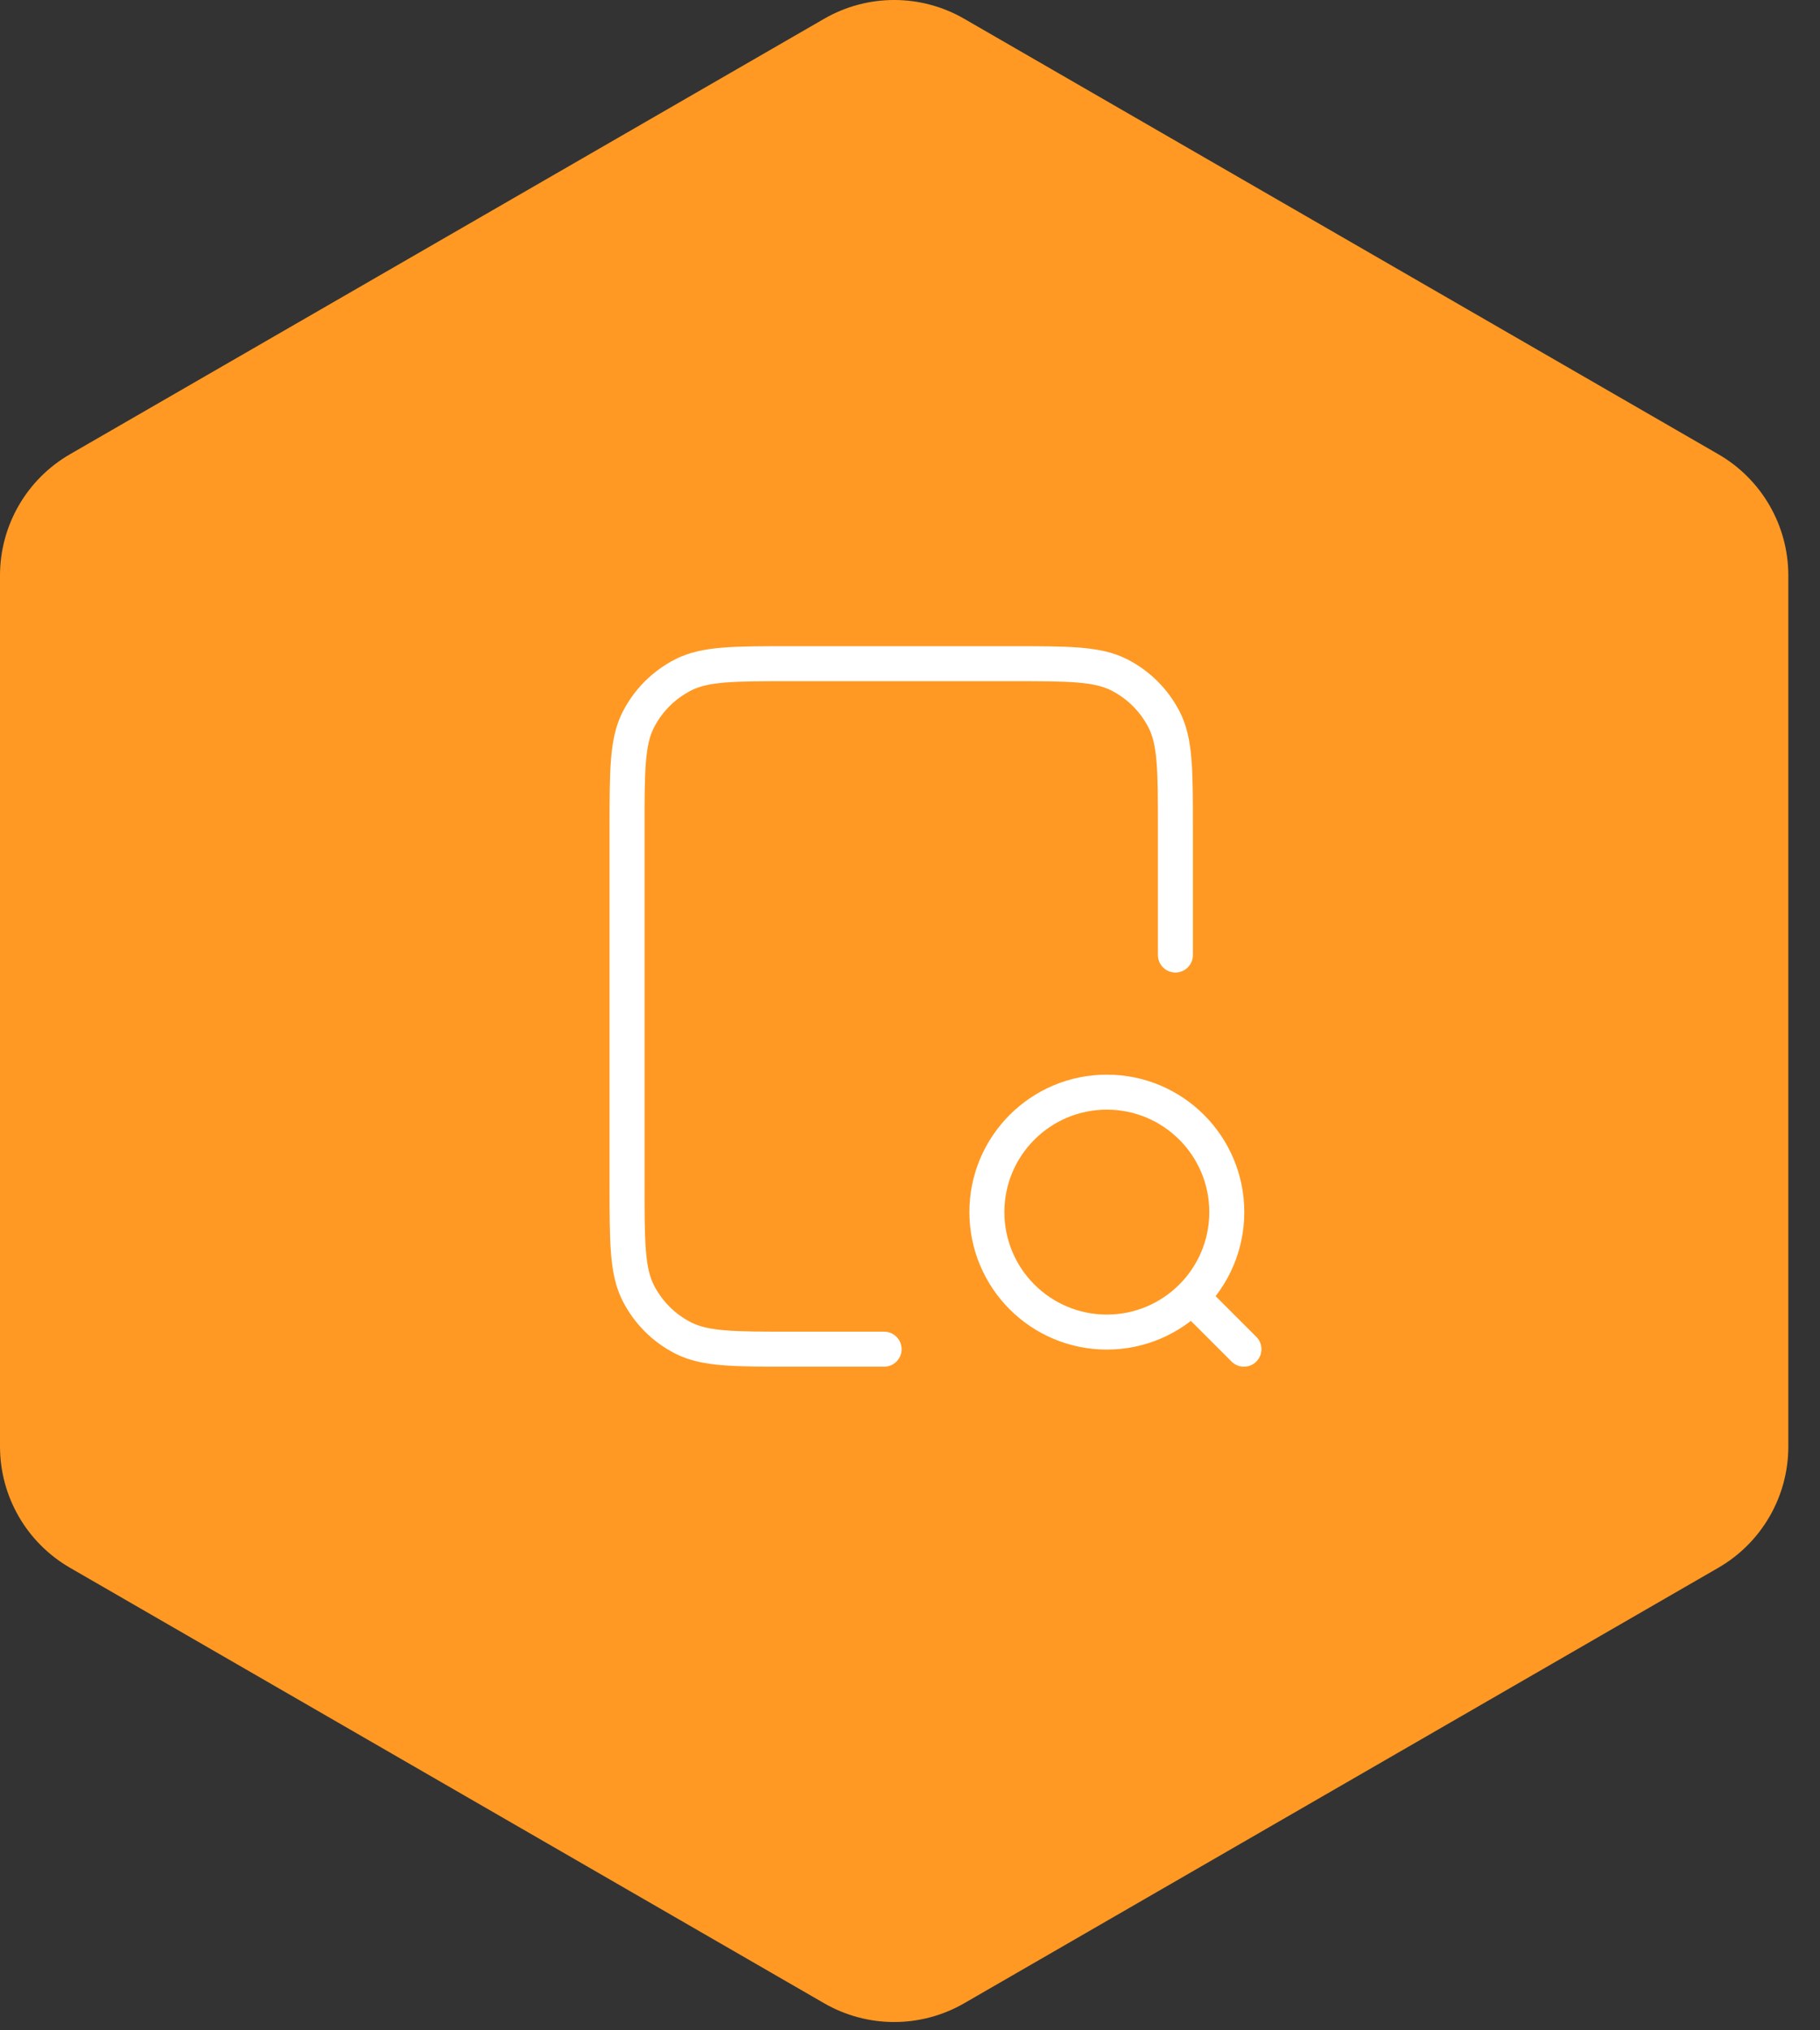 <?xml version="1.0" encoding="UTF-8"?> <svg xmlns="http://www.w3.org/2000/svg" width="52" height="58" viewBox="0 0 52 58" fill="none"><rect x="0" y="0" width="52" height="58" fill="#333333" stroke="none"/><g clip-path="url(#clip0_620_3583)"><path d="M23.548 0.536C24.785 -0.179 26.31 -0.179 27.548 0.536L49.095 12.976C50.333 13.691 51.095 15.011 51.095 16.441V41.322C51.095 42.751 50.333 44.071 49.095 44.786L27.548 57.227C26.31 57.941 24.785 57.941 23.548 57.227L2 44.786C0.762 44.071 0 42.751 0 41.322V16.441C0 15.011 0.762 13.691 2 12.976L23.548 0.536Z" fill="#FF9923"></path><path d="M33.583 27.282V23.659C33.583 22.014 33.583 21.191 33.263 20.563C32.981 20.01 32.532 19.561 31.979 19.279C31.35 18.959 30.528 18.959 28.883 18.959H22.616C20.971 18.959 20.148 18.959 19.52 19.279C18.967 19.561 18.518 20.01 18.236 20.563C17.916 21.191 17.916 22.014 17.916 23.659V33.842C17.916 35.487 17.916 36.31 18.236 36.938C18.518 37.491 18.967 37.941 19.52 38.222C20.148 38.542 20.971 38.542 22.616 38.542H25.26M35.541 38.542L34.072 37.074M35.051 34.626C35.051 36.518 33.517 38.053 31.624 38.053C29.732 38.053 28.197 36.518 28.197 34.626C28.197 32.733 29.732 31.199 31.624 31.199C33.517 31.199 35.051 32.733 35.051 34.626Z" stroke="white" stroke-linecap="round" stroke-linejoin="round"></path></g><defs><clipPath id="clip0_620_3583"><rect width="52" height="58" fill="white"></rect></clipPath></defs></svg> 